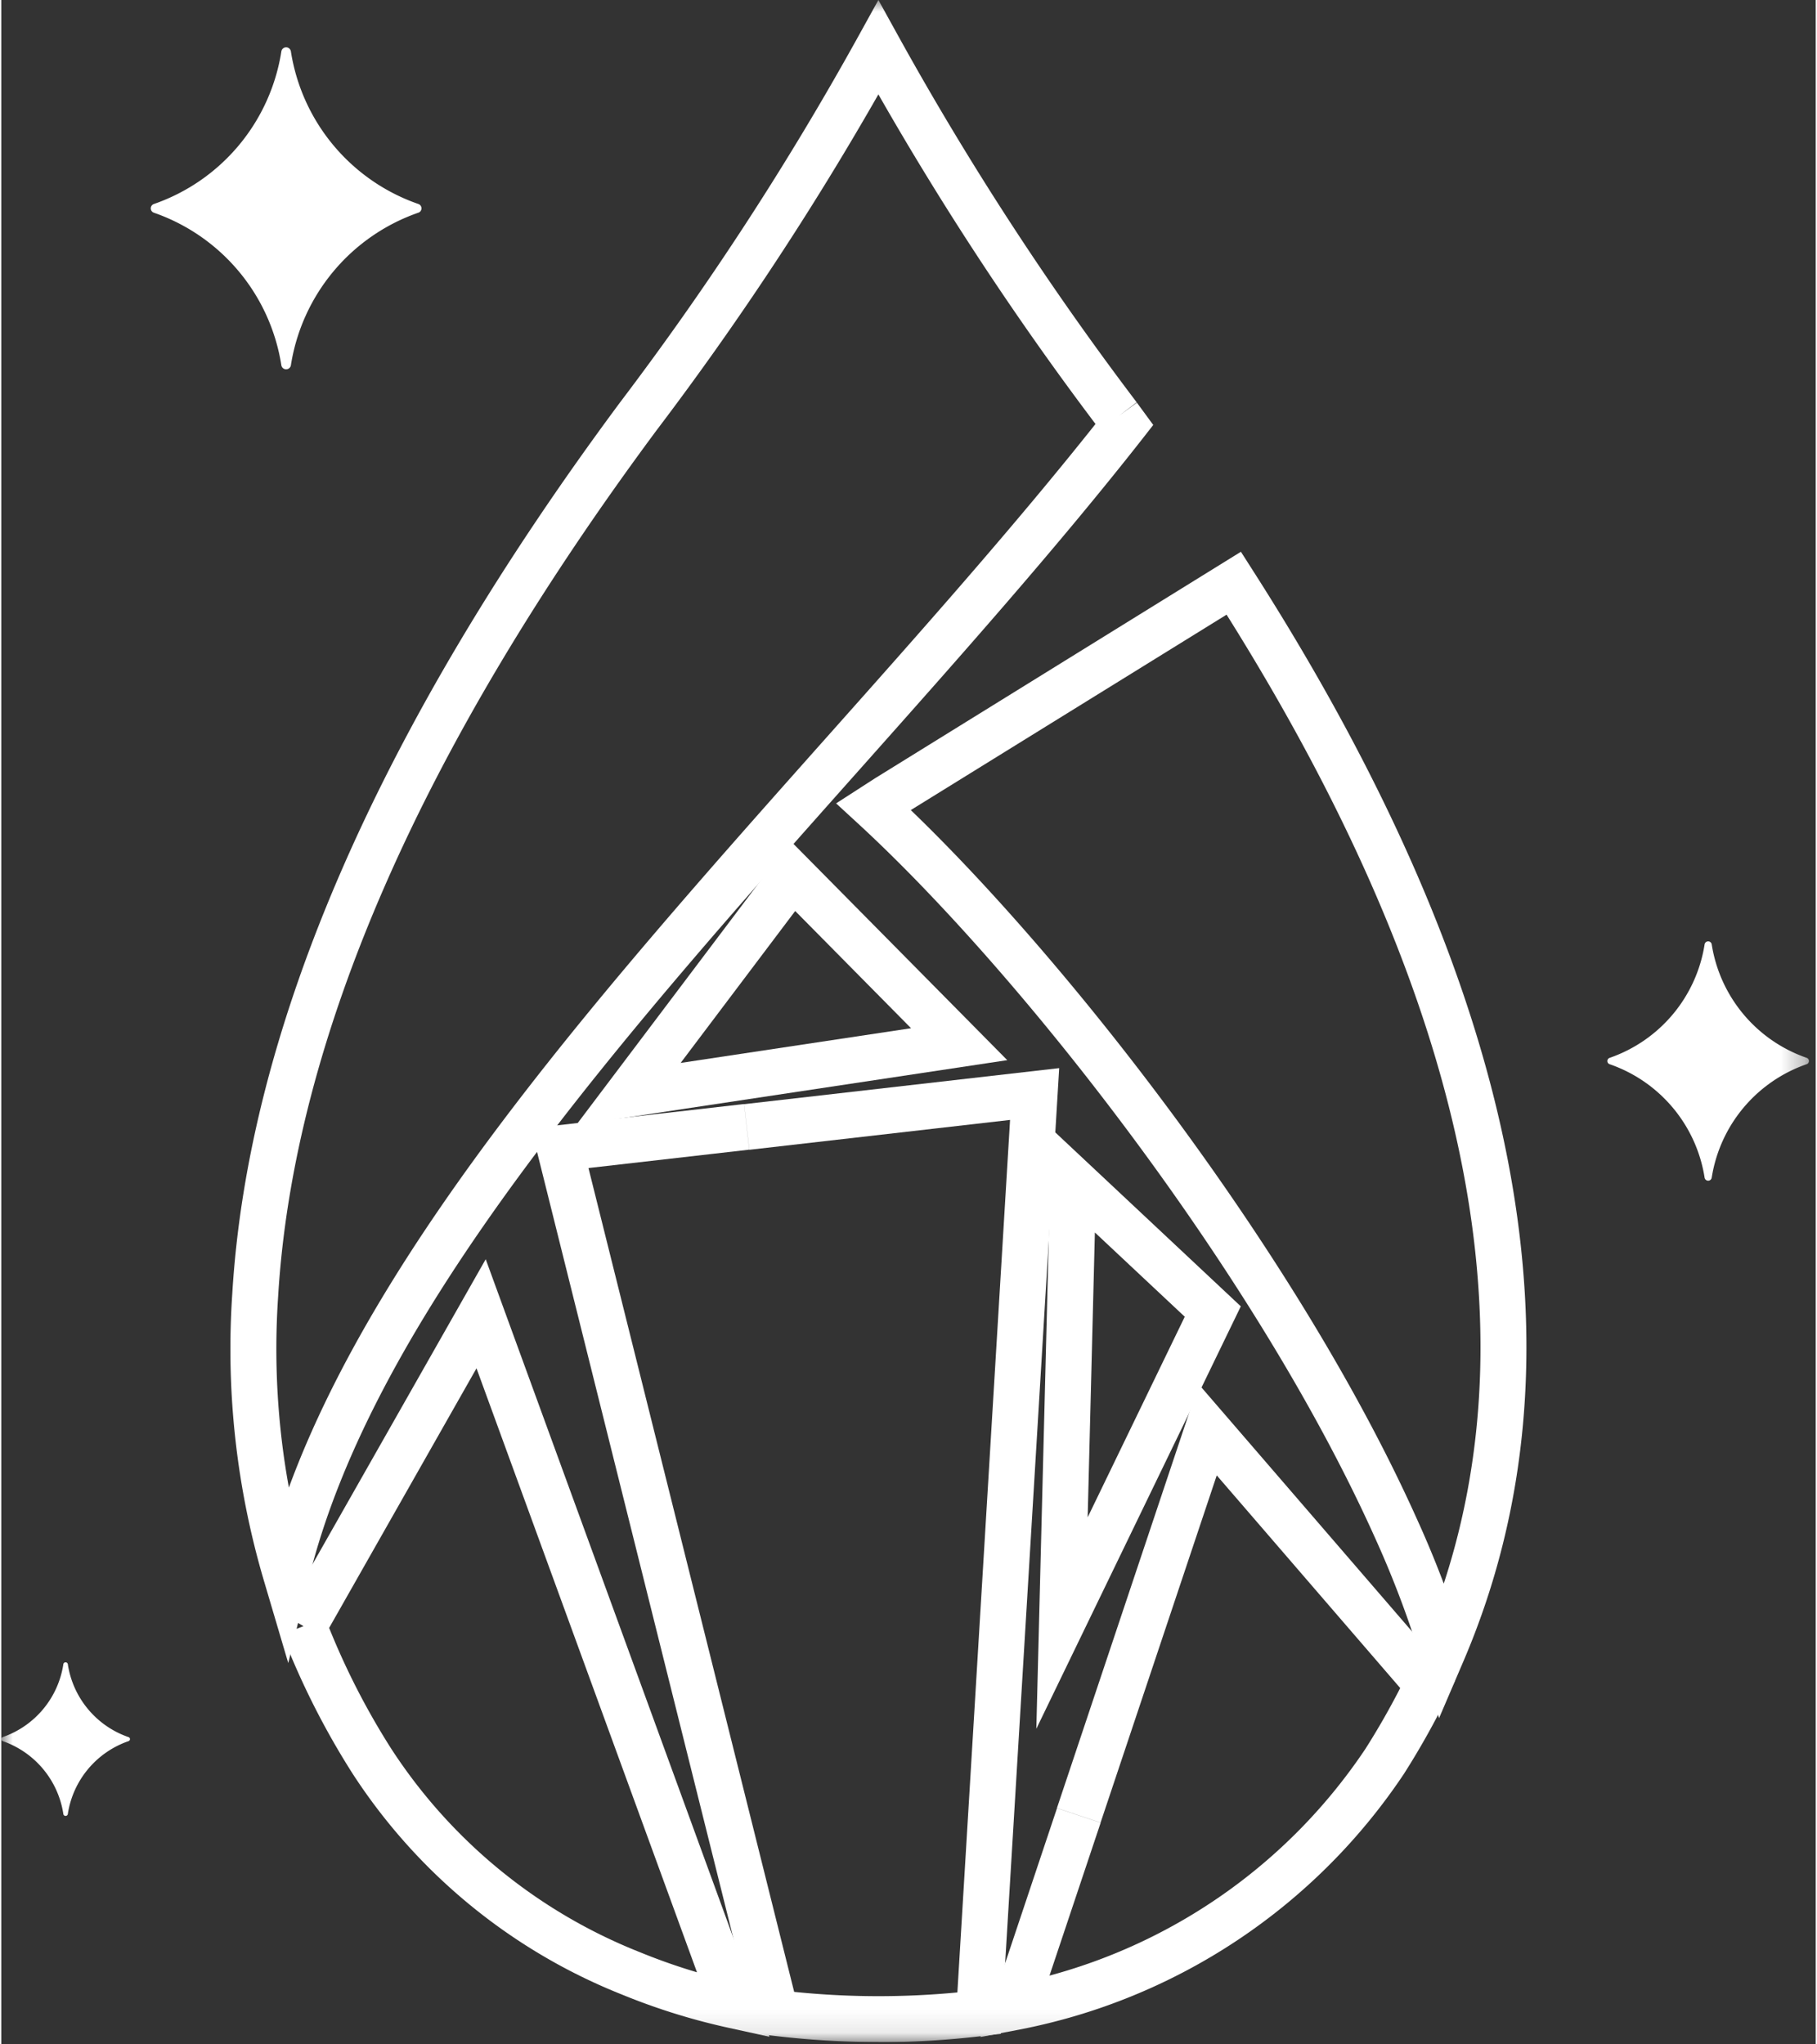 <svg xmlns="http://www.w3.org/2000/svg" fill="none" viewBox="0 0 79 89" width="80" height="90"><rect x="0" y="0" width="79" height="89" fill="#333333" stroke="none"/><g clip-path="url(#a)"><mask id="b" width="79" height="89" x="0" y="0" maskUnits="userSpaceOnUse" style="mask-type:luminance"><path fill="#fff" d="M78.706 0H0v88.904h78.706V0Z"/></mask><g fill="#fff" mask="url(#b)"><path d="m12.495 72.4-1.053-3.562a35.575 35.575 0 0 1-1.384-12.52c.694-11.583 6.372-24.638 16.878-38.793A132.554 132.554 0 0 0 37.314 1.584L38.189 0l.875 1.584a132.471 132.471 0 0 0 10.372 15.932l-.769.584.778-.57.711.97-.468.6c-3.708 4.726-8.056 9.612-12.26 14.337-10.456 11.75-21.267 23.9-24.055 35.36l-.878 3.603ZM38.189 4.109a134.693 134.693 0 0 1-9.653 14.617c-10.264 13.83-15.812 26.524-16.482 37.72a33.653 33.653 0 0 0 .468 8.314c3.984-10.824 13.845-21.905 23.412-32.66 4.006-4.5 8.143-9.151 11.708-13.642a134.43 134.43 0 0 1-9.453-14.349Z"/><path d="m25.03 48.981 9.334-12.372 9.436 9.544-18.77 2.828Zm9.537-9.321-4.988 6.614 10.032-1.511-5.044-5.103Z"/><path d="M38.195 88.9c-1.538 0-3.074-.093-4.6-.277l-.682-.083-.166-.668c-2.06-8.239-9.4-37.646-9.4-37.646l-.275-1.106 9.268-1.056.226 1.986-7 .8c1.316 5.269 6.963 27.89 8.956 35.865 2.362.241 4.742.249 7.106.024l2.294-37.984-11.352 1.3-.227-1.986L46.061 46.5l-2.539 42.04-.83.1a38.19 38.19 0 0 1-4.5.266"/><path d="m45.066 75.261.662-26.116 8.24 7.726-8.902 18.39Zm2.549-21.606-.314 12.4 4.227-8.732-3.913-3.668Z"/><path d="m62.6 74.8-.8-2.609a43.705 43.705 0 0 0-1.982-5.23C54.657 55.462 44.366 42.35 37.3 35.85l-.952-.875 1.686-1.087 15.939-9.867.53.83c11.717 18.316 14.8 34.278 9.17 47.443L62.6 74.8Zm-23-39.533c7.159 6.894 17 19.633 22.042 30.875.417.915.806 1.852 1.163 2.8 3.876-11.826.7-26-9.456-42.183l-13.75 8.508ZM33.447 88.67l-1.777-.39a27.953 27.953 0 0 1-4.632-1.443 24.986 24.986 0 0 1-11.727-9.6 34.055 34.055 0 0 1-3.077-6.088l.926-.356-.86-.493 8.792-15.48 12.355 33.85Zm-19.172-17.8a31.982 31.982 0 0 0 2.716 5.279 23 23 0 0 0 10.8 8.833c.818.335 1.652.63 2.5.88l-9.6-26.294-6.416 11.302Z"/><path d="m42.634 88.679 3.332-9.962 1.9.635-2.227 6.655A24.079 24.079 0 0 0 59.4 76.126a32.673 32.673 0 0 0 1.509-2.638l-7.988-9.258-5.058 15.117-1.9-.635 6.173-18.45 11.151 12.923-.287.593a34.933 34.933 0 0 1-1.924 3.438 26.079 26.079 0 0 1-16.767 11.145l-1.675.318ZM5.537 75.623A3.99 3.99 0 0 1 2.9 72.468a.1.1 0 0 0-.2 0 3.991 3.991 0 0 1-2.637 3.155.093.093 0 0 0 0 .176A3.991 3.991 0 0 1 2.7 78.955a.1.1 0 1 0 .2 0A3.99 3.99 0 0 1 5.539 75.8a.093.093 0 0 0 .047-.143.093.093 0 0 0-.047-.034M78.606 46.052a6.252 6.252 0 0 1-4.135-4.944.157.157 0 0 0-.308 0 6.255 6.255 0 0 1-4.135 4.945.146.146 0 0 0 0 .277 6.252 6.252 0 0 1 4.135 4.944.157.157 0 0 0 .308 0 6.255 6.255 0 0 1 4.135-4.945.146.146 0 0 0 0-.277ZM12.609 15.906a8.413 8.413 0 0 1 5.56-6.65.2.2 0 0 0 0-.372 8.408 8.408 0 0 1-5.56-6.649.21.21 0 0 0-.414 0 8.407 8.407 0 0 1-5.56 6.65.2.2 0 0 0 0 .372 8.408 8.408 0 0 1 5.56 6.65.211.211 0 0 0 .414 0Z"/></g></g><defs><clipPath id="a"><path fill="#fff" d="M0 0H78.706V88.904H0z"/></clipPath></defs></svg>